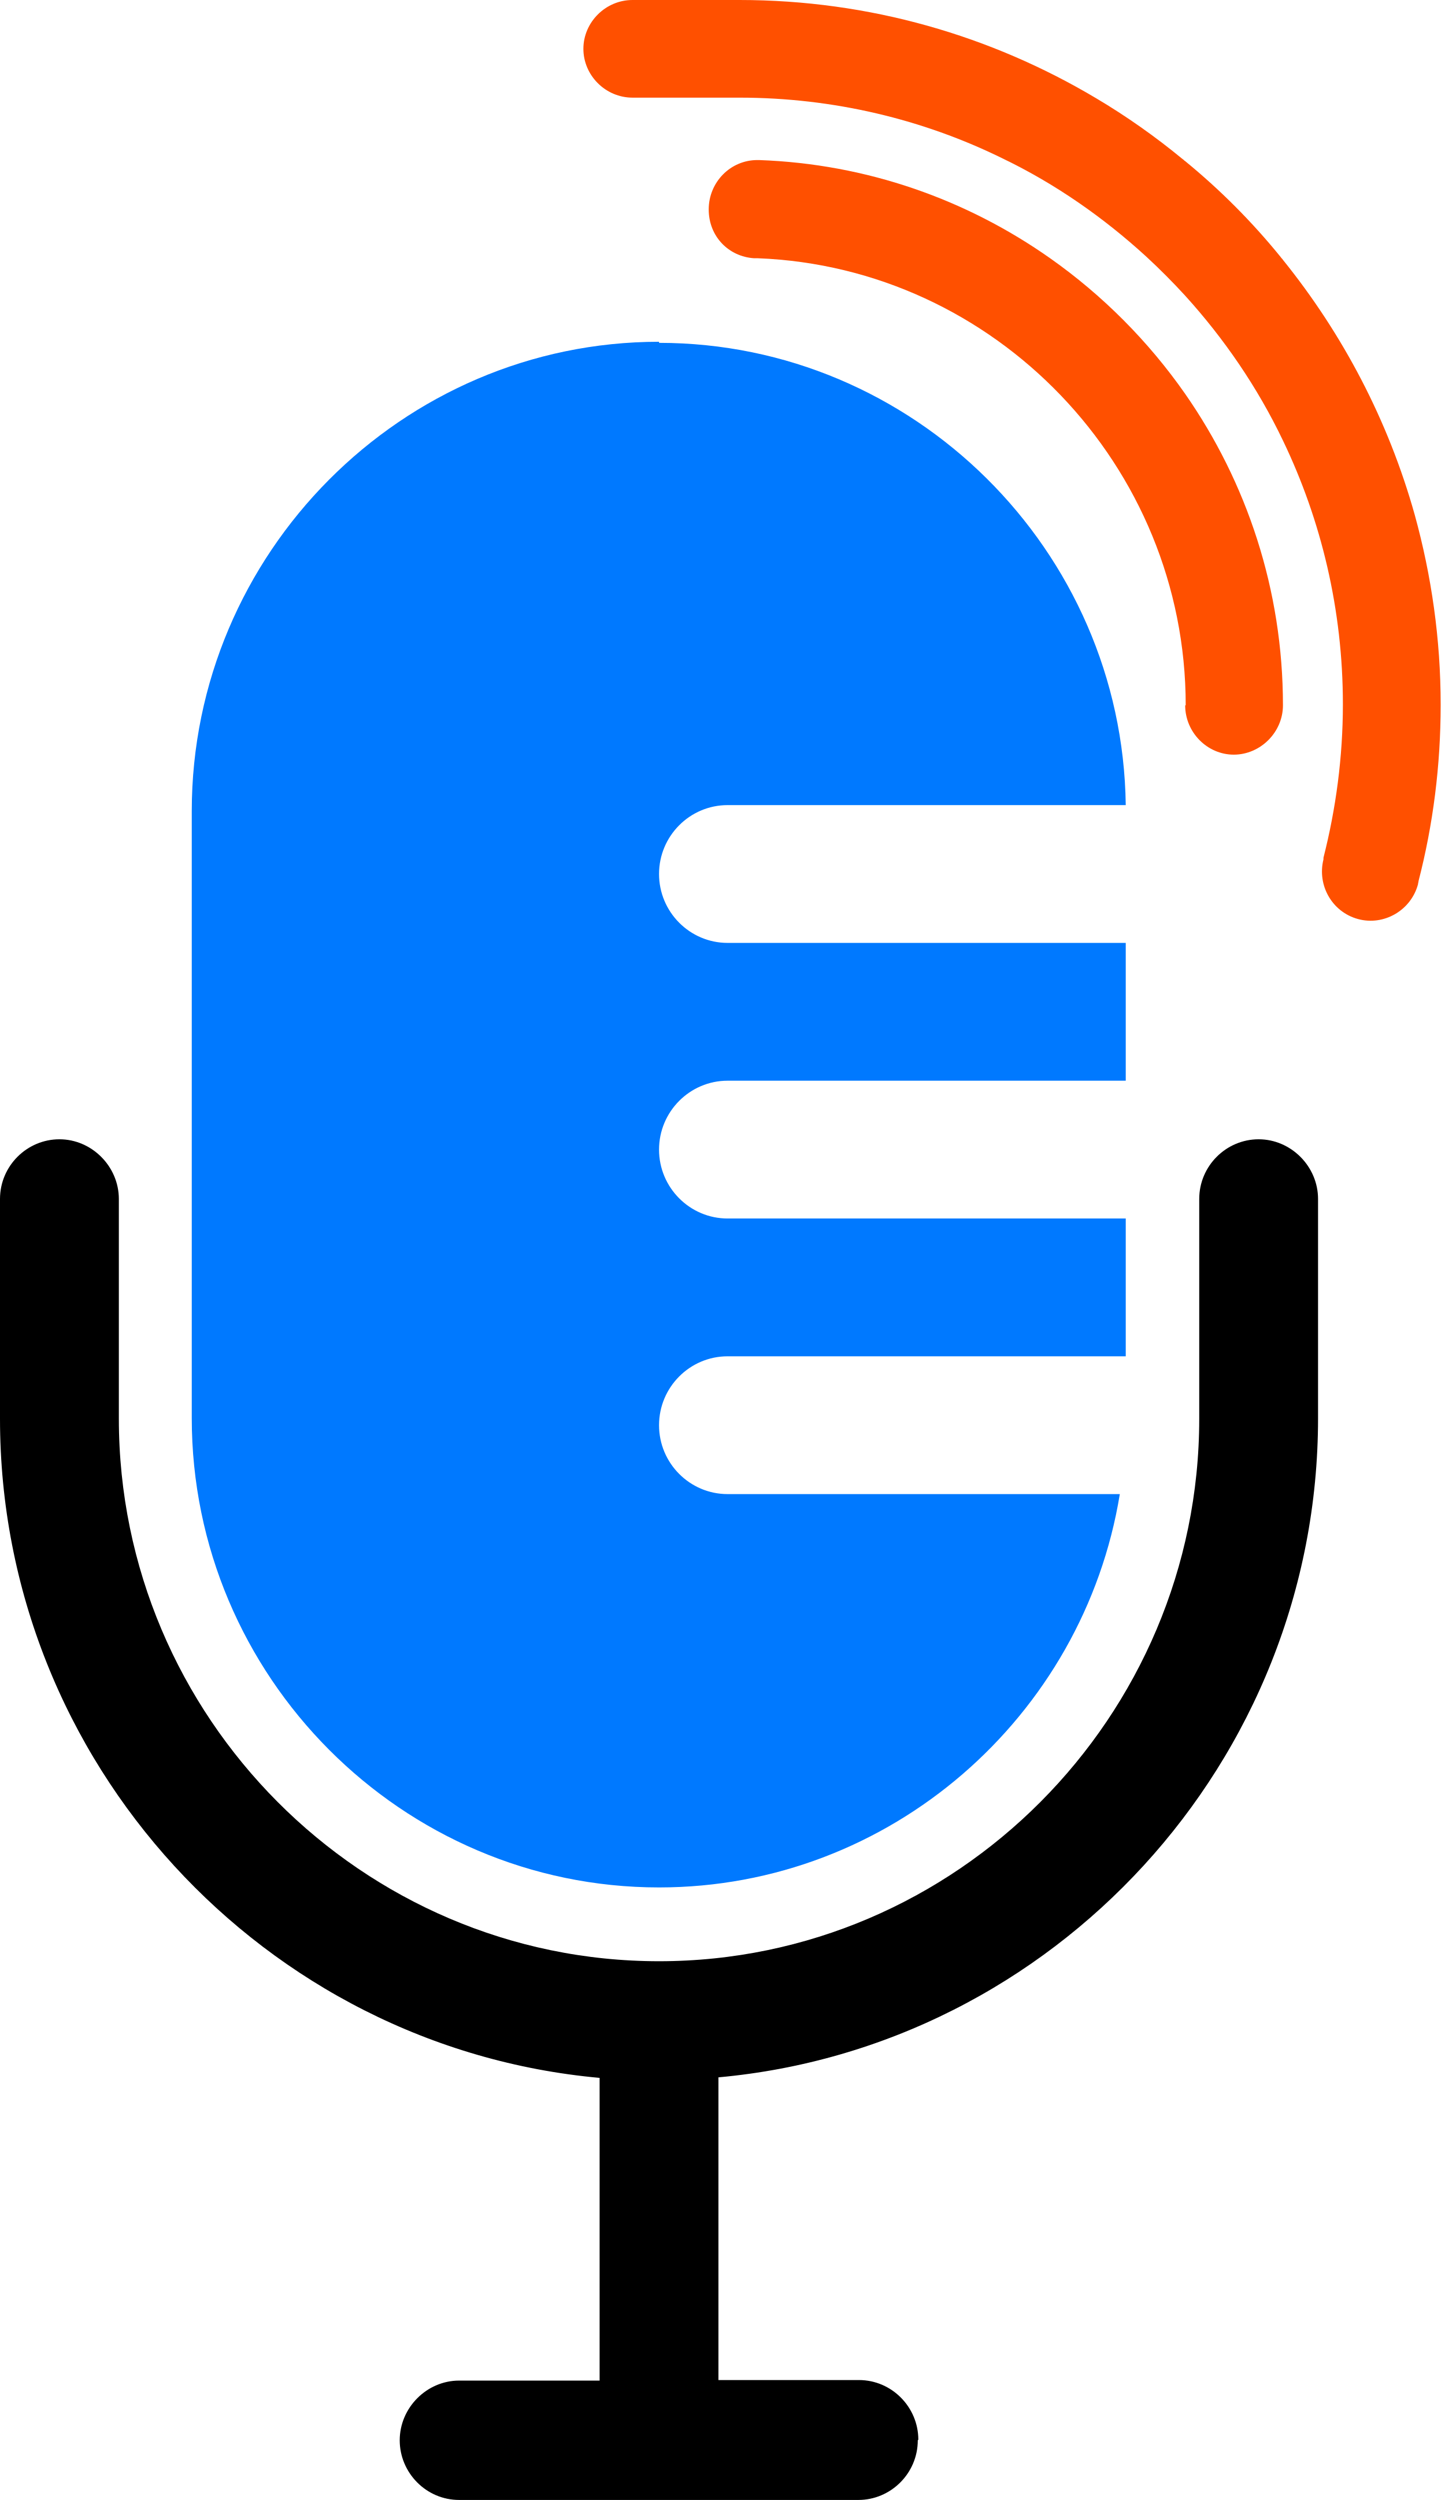 <svg width="48" height="83" viewBox="0 0 48 83" fill="none" xmlns="http://www.w3.org/2000/svg">
<path d="M21.892 11.383C30.343 11.383 37.287 18.264 37.395 26.73H24.17C22.914 26.73 21.892 27.756 21.892 29.017C21.892 30.278 22.914 31.305 24.17 31.305H37.395V35.88H24.17C22.914 35.88 21.892 36.907 21.892 38.168C21.892 39.428 22.914 40.455 24.17 40.455H37.395V45.03H24.17C22.914 45.03 21.892 46.057 21.892 47.318C21.892 48.579 22.914 49.605 24.17 49.605H37.198C35.995 56.99 29.572 62.664 21.892 62.664C13.35 62.664 6.37 55.657 6.37 47.084V26.928C6.37 18.372 13.35 11.347 21.892 11.347" fill="#0079FF"/>
<path d="M30.487 81.019C30.487 82.117 29.59 83 28.513 83H15.252C14.158 83 13.278 82.099 13.278 81.019C13.278 79.938 14.176 79.037 15.252 79.037H19.918V68.987C8.793 67.978 0 58.521 0 47.102V39.807C0 38.708 0.897 37.825 1.974 37.825C3.05 37.825 3.948 38.726 3.948 39.807V47.102C3.948 57.008 12.022 65.114 21.892 65.114C31.761 65.114 39.836 57.008 39.836 47.102V39.807C39.836 38.708 40.733 37.825 41.809 37.825C42.886 37.825 43.783 38.726 43.783 39.807V42.545V47.084C43.783 58.503 34.991 67.96 23.865 68.969V79.019H28.531C29.625 79.019 30.505 79.92 30.505 81.001" fill="black"/>
<path d="M39.369 23.416C39.369 24.317 40.105 25.055 40.984 25.055C41.863 25.055 42.617 24.317 42.617 23.416C42.617 19.579 41.414 16.013 39.369 13.077C38.149 11.33 36.623 9.799 34.883 8.574C32.12 6.629 28.8 5.44 25.211 5.314H25.157C24.26 5.314 23.542 6.052 23.542 6.953C23.542 7.853 24.206 8.52 25.05 8.574C25.086 8.574 25.122 8.574 25.175 8.574C33.053 8.88 39.387 15.455 39.387 23.416" fill="#FF5000"/>
<path d="M43.963 28.513C43.963 28.513 43.963 28.513 43.963 28.531C43.747 29.396 44.25 30.279 45.111 30.513C45.972 30.747 46.87 30.224 47.103 29.36C47.103 29.324 47.121 29.288 47.121 29.252C47.605 27.378 47.856 25.415 47.856 23.398C47.856 21.218 47.551 19.111 46.995 17.094C46.116 13.959 44.608 11.095 42.617 8.628C42.599 8.592 42.563 8.574 42.545 8.538C41.594 7.367 40.535 6.304 39.369 5.35C39.333 5.332 39.315 5.296 39.279 5.278C38.382 4.539 37.413 3.855 36.408 3.26C32.927 1.189 28.89 0 24.565 0H21.012C20.115 0 19.379 0.739 19.379 1.621C19.379 2.504 20.115 3.242 21.012 3.242H24.565C27.687 3.242 30.666 3.963 33.304 5.26C35.062 6.106 36.659 7.223 38.077 8.52C38.526 8.934 38.956 9.366 39.369 9.817C40.661 11.24 41.773 12.861 42.617 14.626C43.891 17.274 44.608 20.246 44.608 23.38C44.608 25.145 44.375 26.856 43.963 28.477" fill="#FF5000"/>
</svg>
